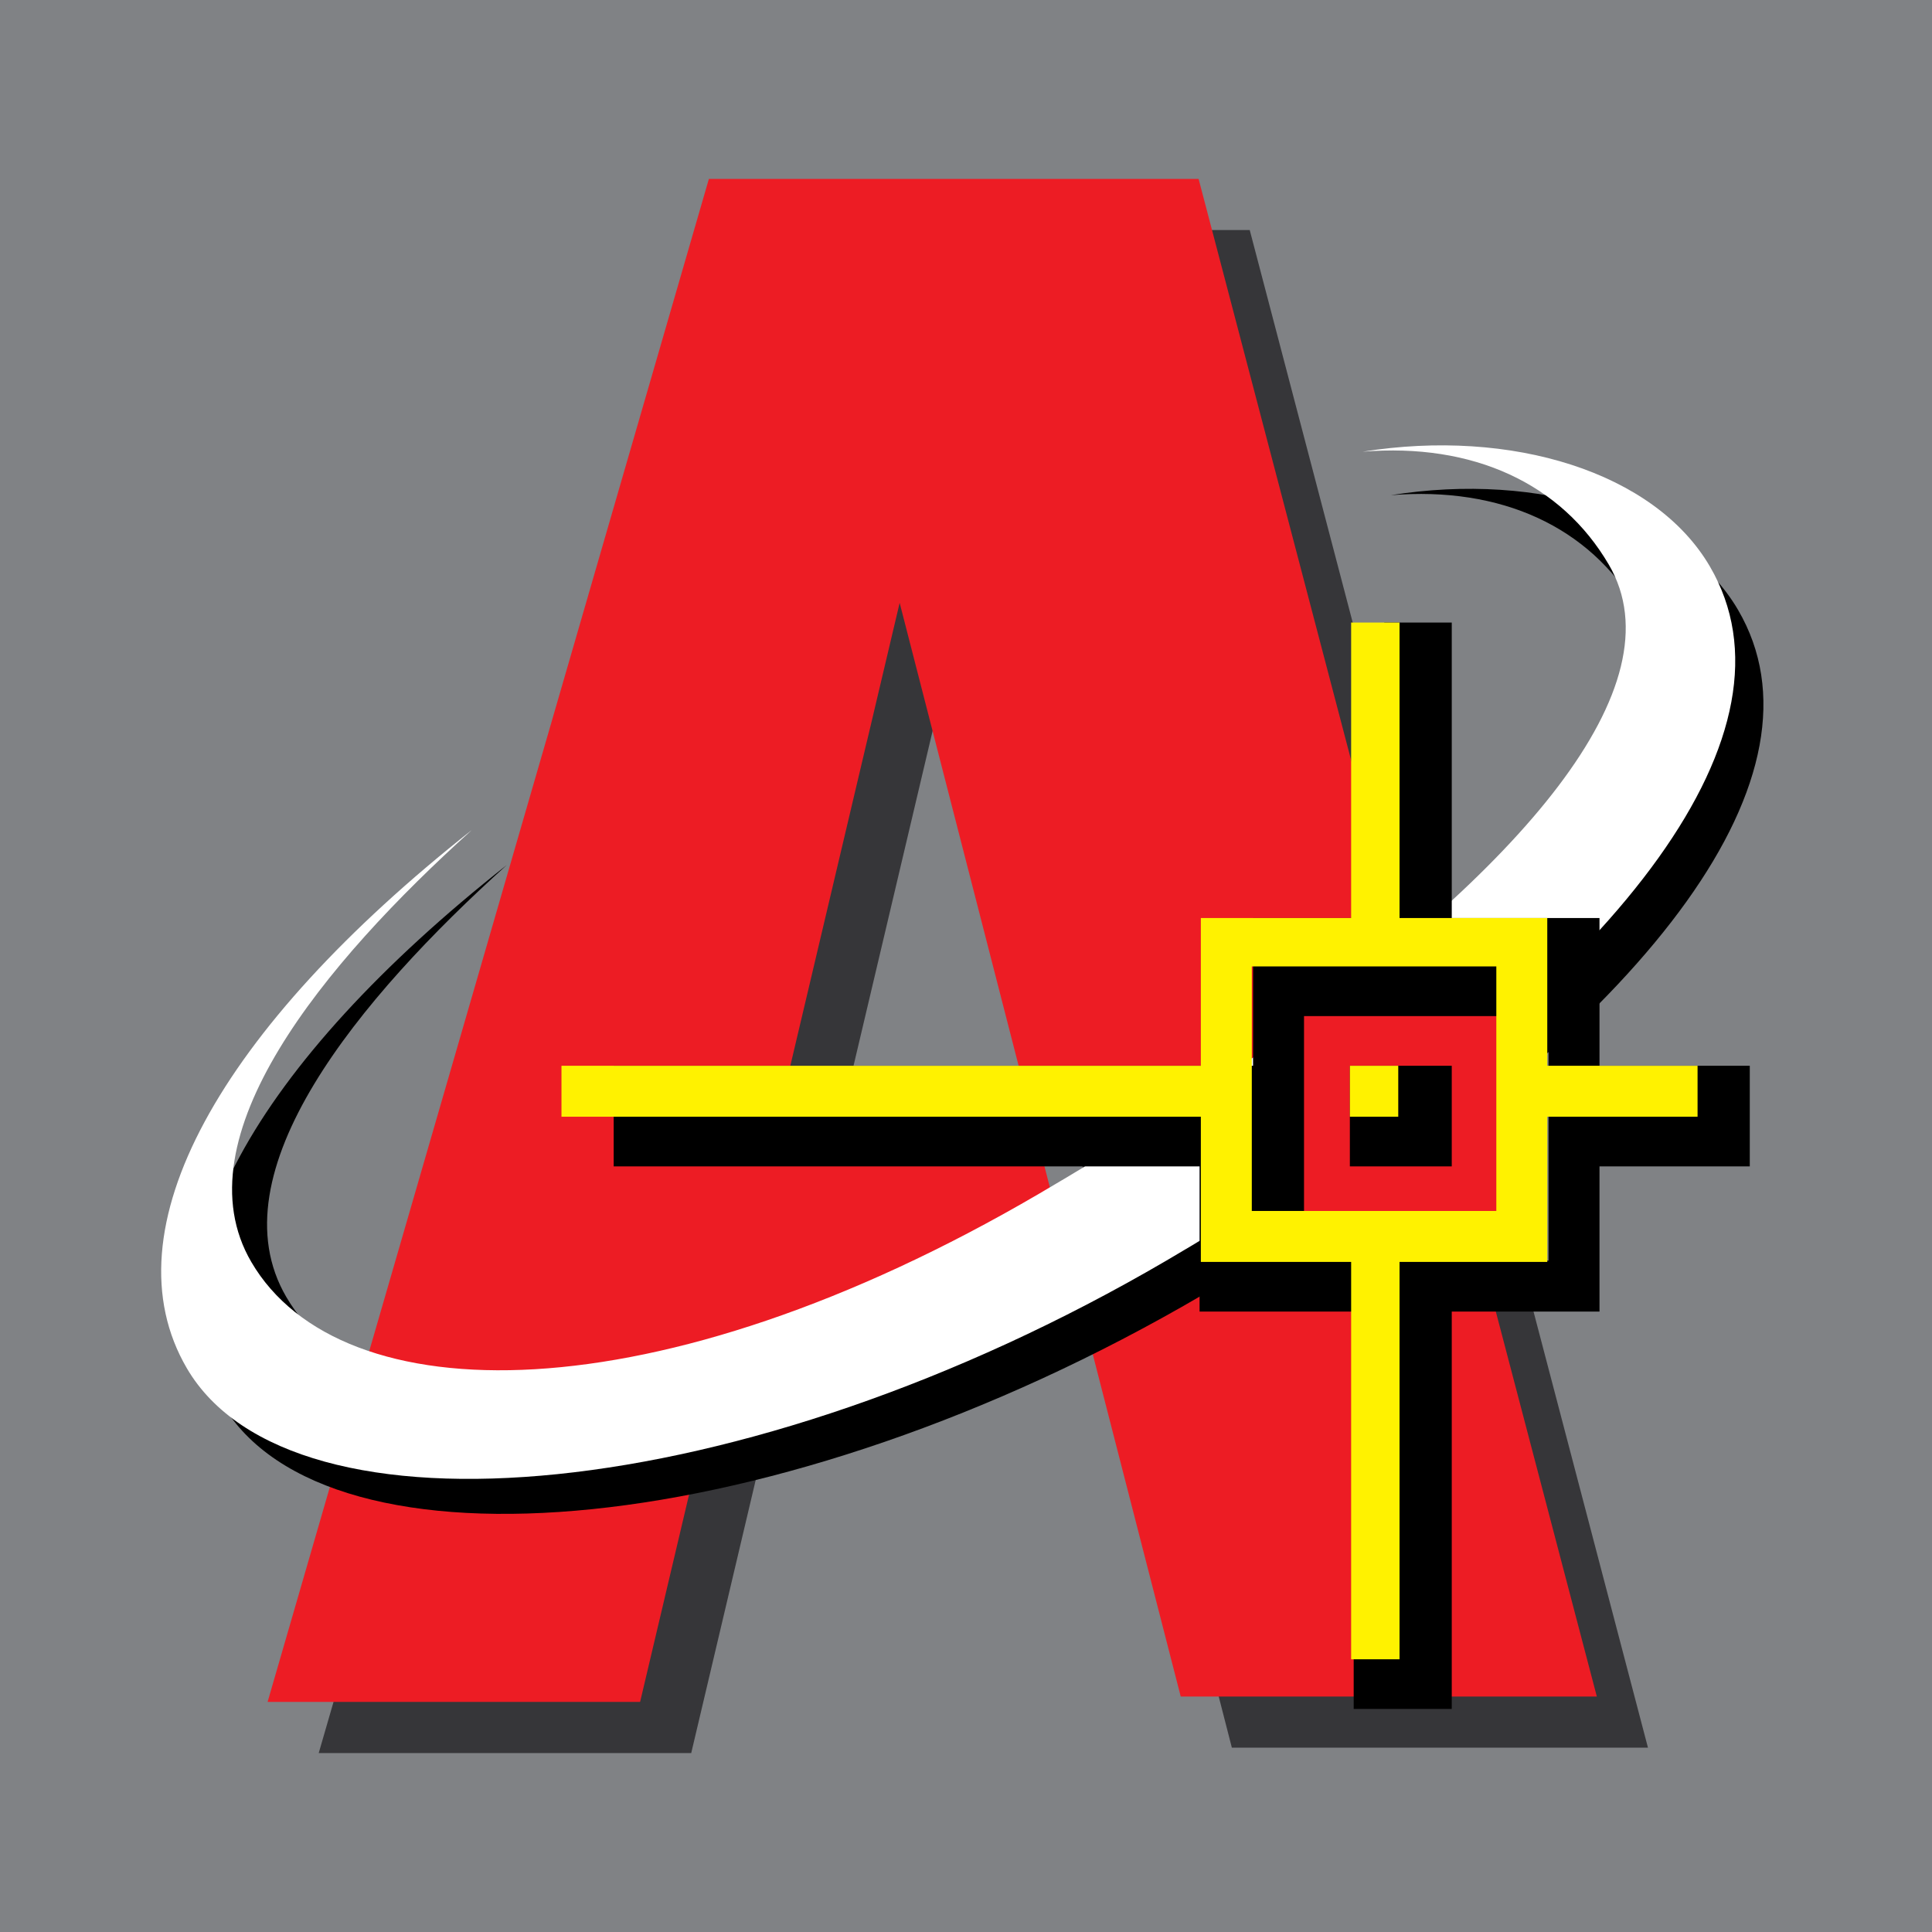 <?xml version="1.0" encoding="utf-8"?>
<!-- Generator: Adobe Illustrator 13.0.0, SVG Export Plug-In . SVG Version: 6.00 Build 14948)  -->
<!DOCTYPE svg PUBLIC "-//W3C//DTD SVG 1.0//EN" "http://www.w3.org/TR/2001/REC-SVG-20010904/DTD/svg10.dtd">
<svg version="1.0" id="Layer_1" xmlns="http://www.w3.org/2000/svg" xmlns:xlink="http://www.w3.org/1999/xlink" x="0px" y="0px"
	 width="192.756px" height="192.756px" viewBox="0 0 192.756 192.756" enable-background="new 0 0 192.756 192.756"
	 xml:space="preserve">
<g>
	<polygon fill-rule="evenodd" clip-rule="evenodd" fill="#808285" points="192.756,192.756 0,192.756 0,0 192.756,0 
		192.756,192.756 	"/>
	<path fill-rule="evenodd" clip-rule="evenodd" d="M173.405,60.849c-5.507-9.417-19.796-13.818-34.646-11.444
		c11.026-0.904,19.826,3.165,24.57,11.277c7.087,12.119-8.891,30.522-34.964,48.797c0.654,4.806,0.877,9.611,0.951,14.417
		C164.845,101.056,182.968,77.199,173.405,60.849L173.405,60.849z"/>
	<path fill-rule="evenodd" clip-rule="evenodd" fill="#FFFFFF" d="M170.593,56.511c-5.507-9.417-19.796-13.818-34.646-11.444
		c11.026-0.904,19.826,3.165,24.57,11.276c7.087,12.12-8.891,30.523-34.964,48.798c0.654,4.806,0.877,9.611,0.951,14.417
		C162.031,96.718,180.155,72.862,170.593,56.511L170.593,56.511z"/>
	<polygon fill-rule="evenodd" clip-rule="evenodd" fill="#363639" points="75.826,22.953 124.686,22.953 164.418,174.366 
		122.903,174.366 94.859,65.247 68.964,174.903 31.798,174.903 75.826,22.953 	"/>
	<polygon fill-rule="evenodd" clip-rule="evenodd" fill="#ED1C24" points="70.725,17.852 119.585,17.852 139.463,93.606 
		151.577,94.133 152.339,123.36 147.27,123.354 159.317,169.266 117.802,169.266 89.759,60.146 78.528,107.699 107.863,109.89 
		109.643,126.409 71.261,138.475 63.863,169.802 26.697,169.802 70.725,17.852 	"/>
	<path fill-rule="evenodd" clip-rule="evenodd" d="M107.145,122.597c-38.23,22.358-69.667,22.044-78.578,6.808
		c-7.252-12.401,7.31-29.861,21.992-43.099c-25.091,19.8-36.5,39.893-28.426,53.698c10.435,17.841,55.583,13.905,97.721-10.738
		c2.997-1.754,5.892-3.518,8.687-5.288c-0.593-4.618-1.17-9.229-1.602-13.887C120.806,114.301,114.155,118.496,107.145,122.597
		L107.145,122.597z"/>
	<path fill-rule="evenodd" clip-rule="evenodd" fill="#FFFFFF" d="M103.654,119.106c-38.229,22.357-69.667,22.044-78.577,6.808
		c-7.253-12.401,7.309-29.861,21.992-43.099c-25.091,19.801-36.5,39.893-28.426,53.698c10.435,17.841,55.583,13.905,97.72-10.738
		c3.521-2.06,6.901-4.134,10.141-6.216c-0.074-4.806-0.297-9.611-0.951-14.417C118.848,109.842,111.475,114.532,103.654,119.106
		L103.654,119.106z"/>
	<polygon fill-rule="evenodd" clip-rule="evenodd" points="134.676,116.371 144.842,116.371 144.842,106.332 134.676,106.332 
		134.676,116.371 	"/>
	<path fill-rule="evenodd" clip-rule="evenodd" d="M159.582,106.332v-14.74h-14.74v-29.48h-6.735v29.48h-13.089v14.74h-63.79v10.039
		h58.454v14.485h15.376v39.646h9.784v-39.646h14.74v-14.485h14.994v-10.039H159.582L159.582,106.332L159.582,106.332z
		 M154.499,125.773h-24.397v-24.397h24.397V125.773L154.499,125.773z"/>
	<polygon fill-rule="evenodd" clip-rule="evenodd" fill="#FFF200" points="134.676,111.415 139.504,111.415 139.504,106.332 
		134.676,106.332 134.676,111.415 	"/>
	<path fill-rule="evenodd" clip-rule="evenodd" fill="#FFF200" d="M154.372,106.332v-14.74h-14.74v-29.48h-4.828v29.48h-14.995
		v14.74H56.018v5.083h63.791v14.486h14.995v39.646h4.828v-39.646h14.74v-14.486h14.994v-5.083H154.372L154.372,106.332
		L154.372,106.332z M149.289,120.818h-24.397V96.42h24.397V120.818L149.289,120.818z"/>
</g>
</svg>
